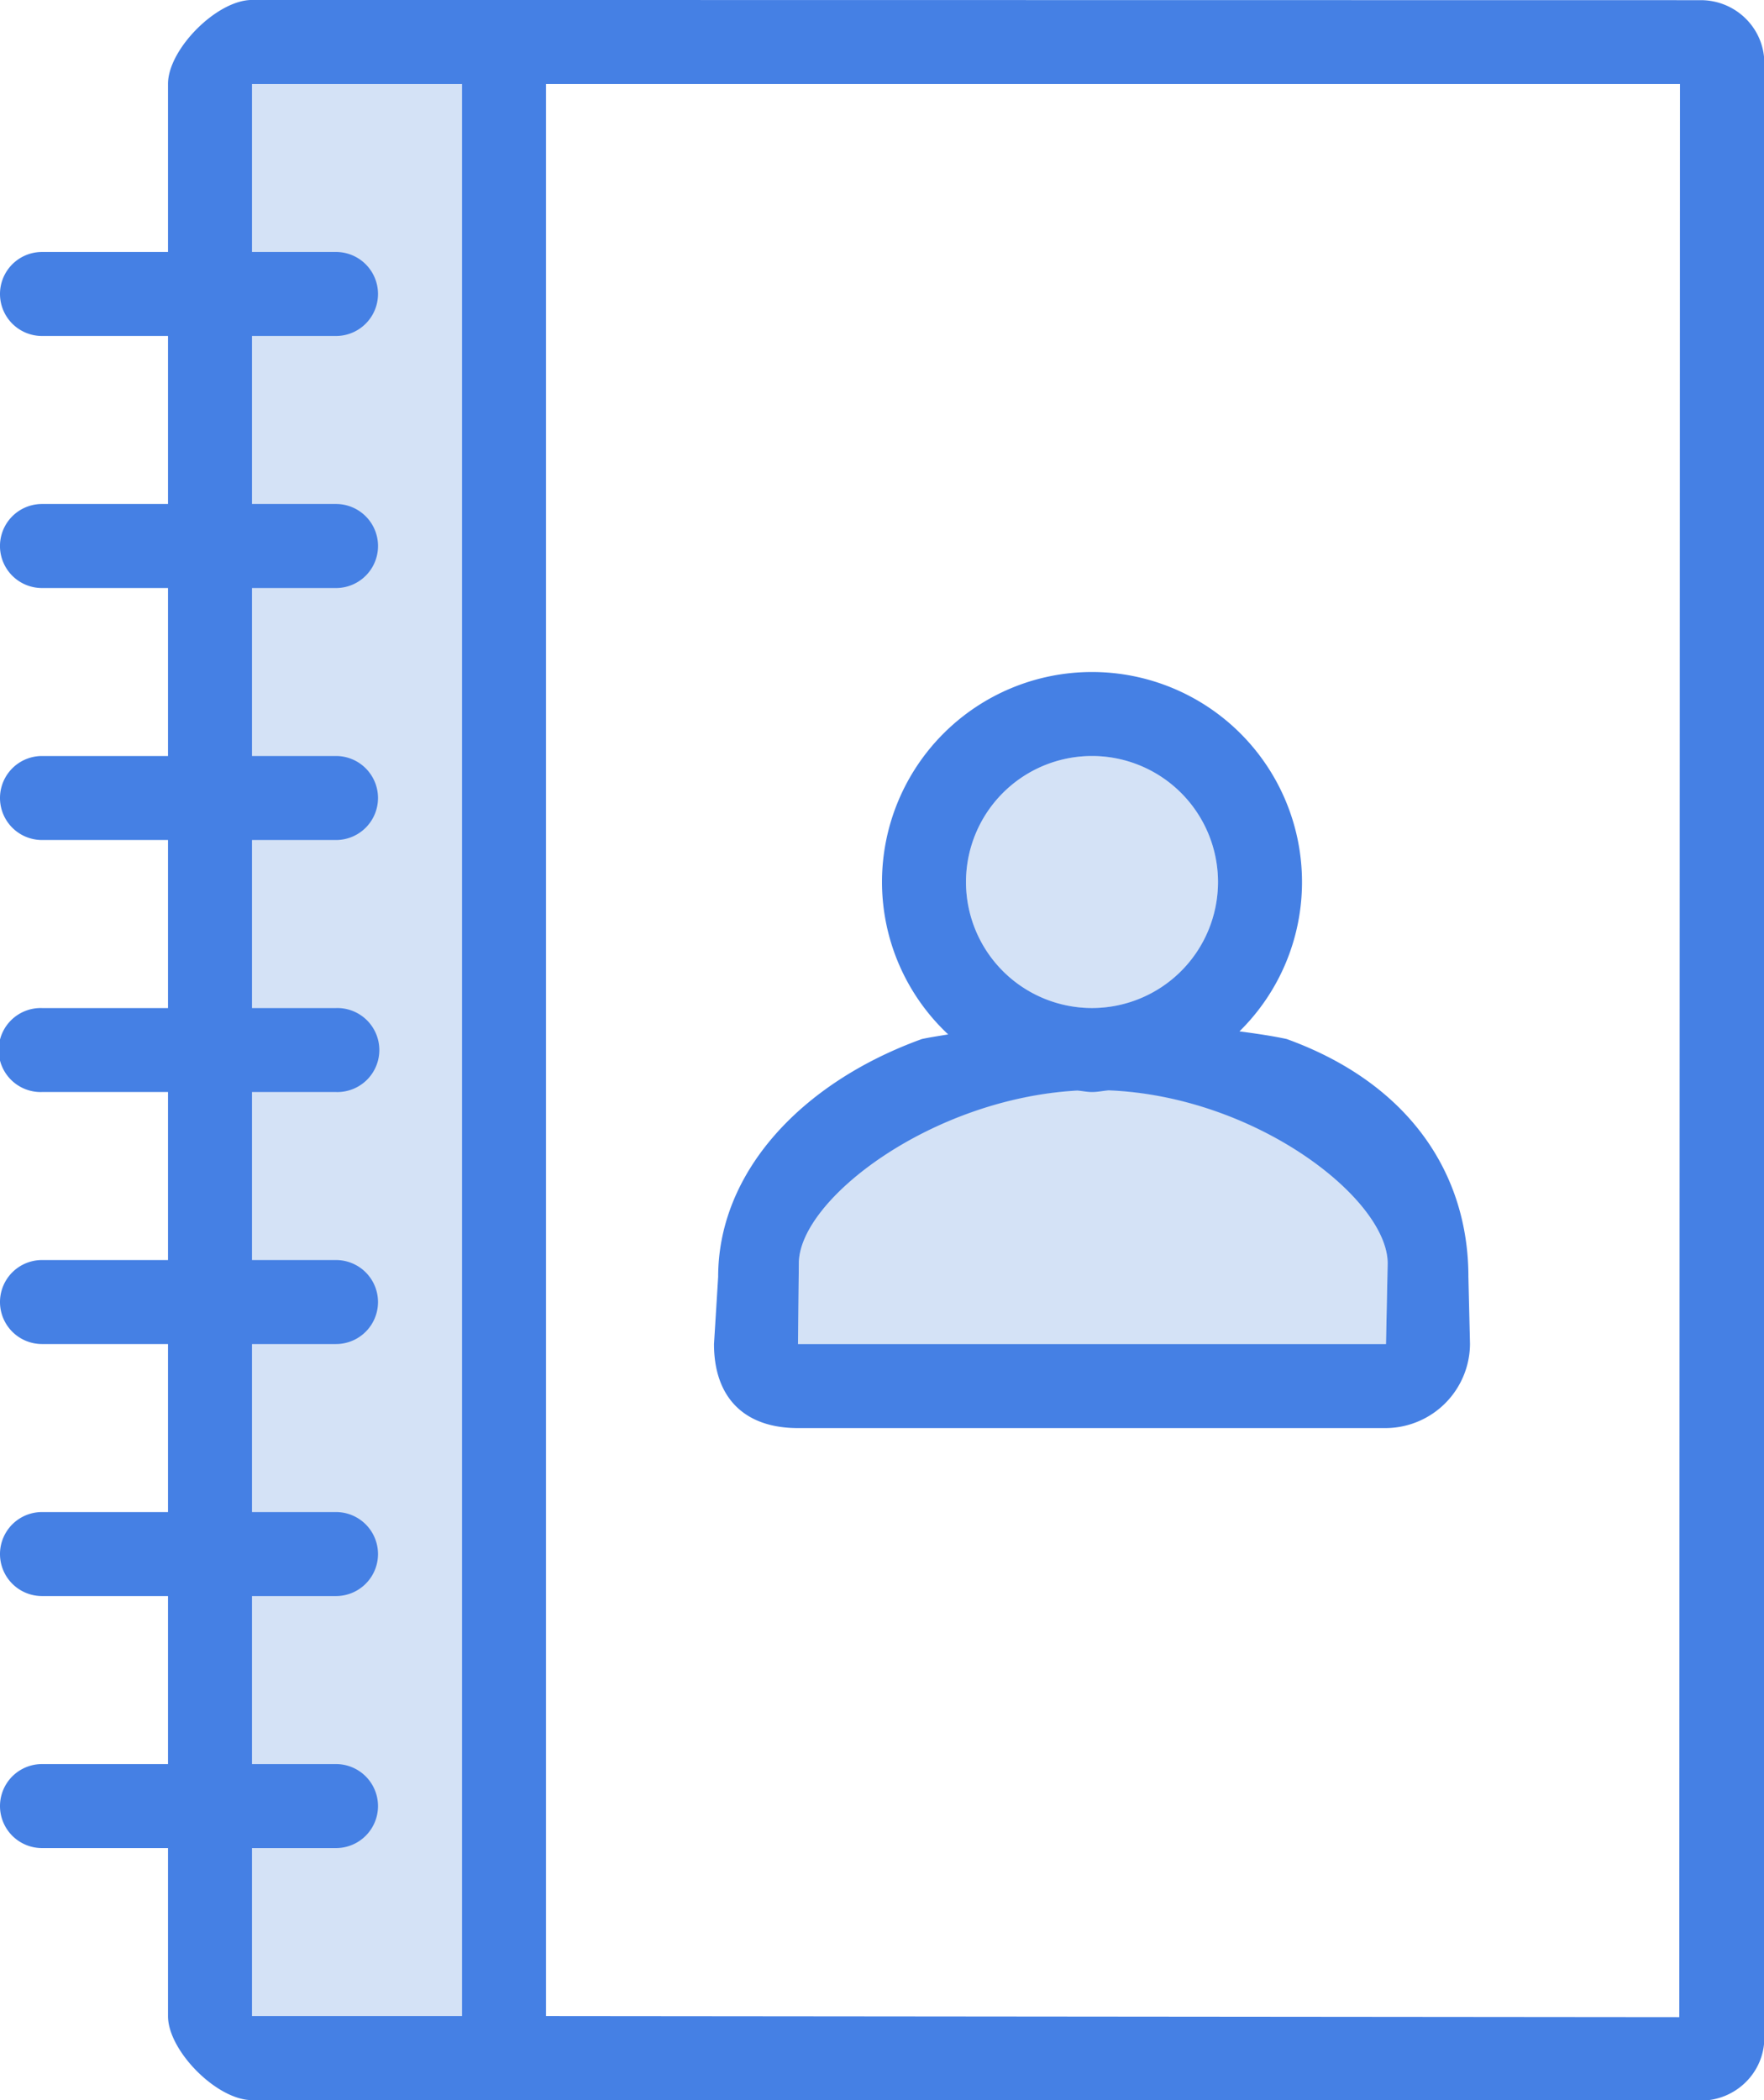 <svg xmlns="http://www.w3.org/2000/svg" width="42" height="50">
    <path fill="#D4E2F6" fill-rule="evenodd" d="M33 31.999H19l.02-1.919c0-1.583 3.427-4.134 7.062-4.134 3.636 0 6.958 2.552 6.958 4.134L33 31.999zM26 24a3 3 0 1 1 .001-6.001A3 3 0 0 1 26 24zM6 43.999H5v-2h1v-4H5v-2h1v-4H5v-2h1v-4H5V24h1v-4.001H5v-2h1V14H5v-2.001h1v-4H5v-2h1v-4h5v46H6v-4z"/>
    <path fill="#4580E4" fill-rule="evenodd" d="M40.495 50.011L6 50c-.836 0-2-1.176-2-2.001v-4H1a1 1 0 0 1 0-2h3v-4H1a1 1 0 1 1 0-2h3v-4H1a1 1 0 1 1 0-2h3v-4H1A1 1 0 1 1 1 24h3v-4.001H1a1 1 0 1 1 0-2h3V14H1a1 1 0 0 1 0-2.001h3v-4H1a1 1 0 0 1 0-2h3v-4c0-.826 1.164-2 2-2l34.494.005c.835 0 1.512.669 1.514 1.495v47.017c0 .825-.678 1.495-1.513 1.495zM11 1.999H6v4h2a1 1 0 0 1 0 2H6v4h2A1 1 0 0 1 8 14H6v3.999h2a1 1 0 0 1 0 2H6V24h2a1 1 0 1 1 0 1.999H6v4h2a1 1 0 0 1 0 2H6v4h2a1 1 0 0 1 0 2H6v4h2a1 1 0 0 1 0 2H6v4h5v-46zm2 0v46l26.981.025h.002L40 1.999H13zM33 34H19c-1.308 0-2-.755-2-2.001l.099-1.601c0-2.463 1.943-4.608 4.851-5.661.196-.042.414-.074.626-.11A4.971 4.971 0 0 1 21 20.999a5 5 0 1 1 10 0 4.983 4.983 0 0 1-1.489 3.556c.408.053.795.111 1.124.182 2.909 1.053 4.327 3.198 4.327 5.661L35 31.999A2.017 2.017 0 0 1 33 34zm-7-16.001a3 3 0 1 0 0 6 3 3 0 0 0 0-6zm.396 7.96c-.133.011-.261.04-.396.04-.119 0-.231-.026-.347-.035-3.471.189-6.633 2.595-6.633 4.116L19 31.999h14l.04-1.919c0-1.537-3.133-3.98-6.644-4.121z"/>
</svg>
